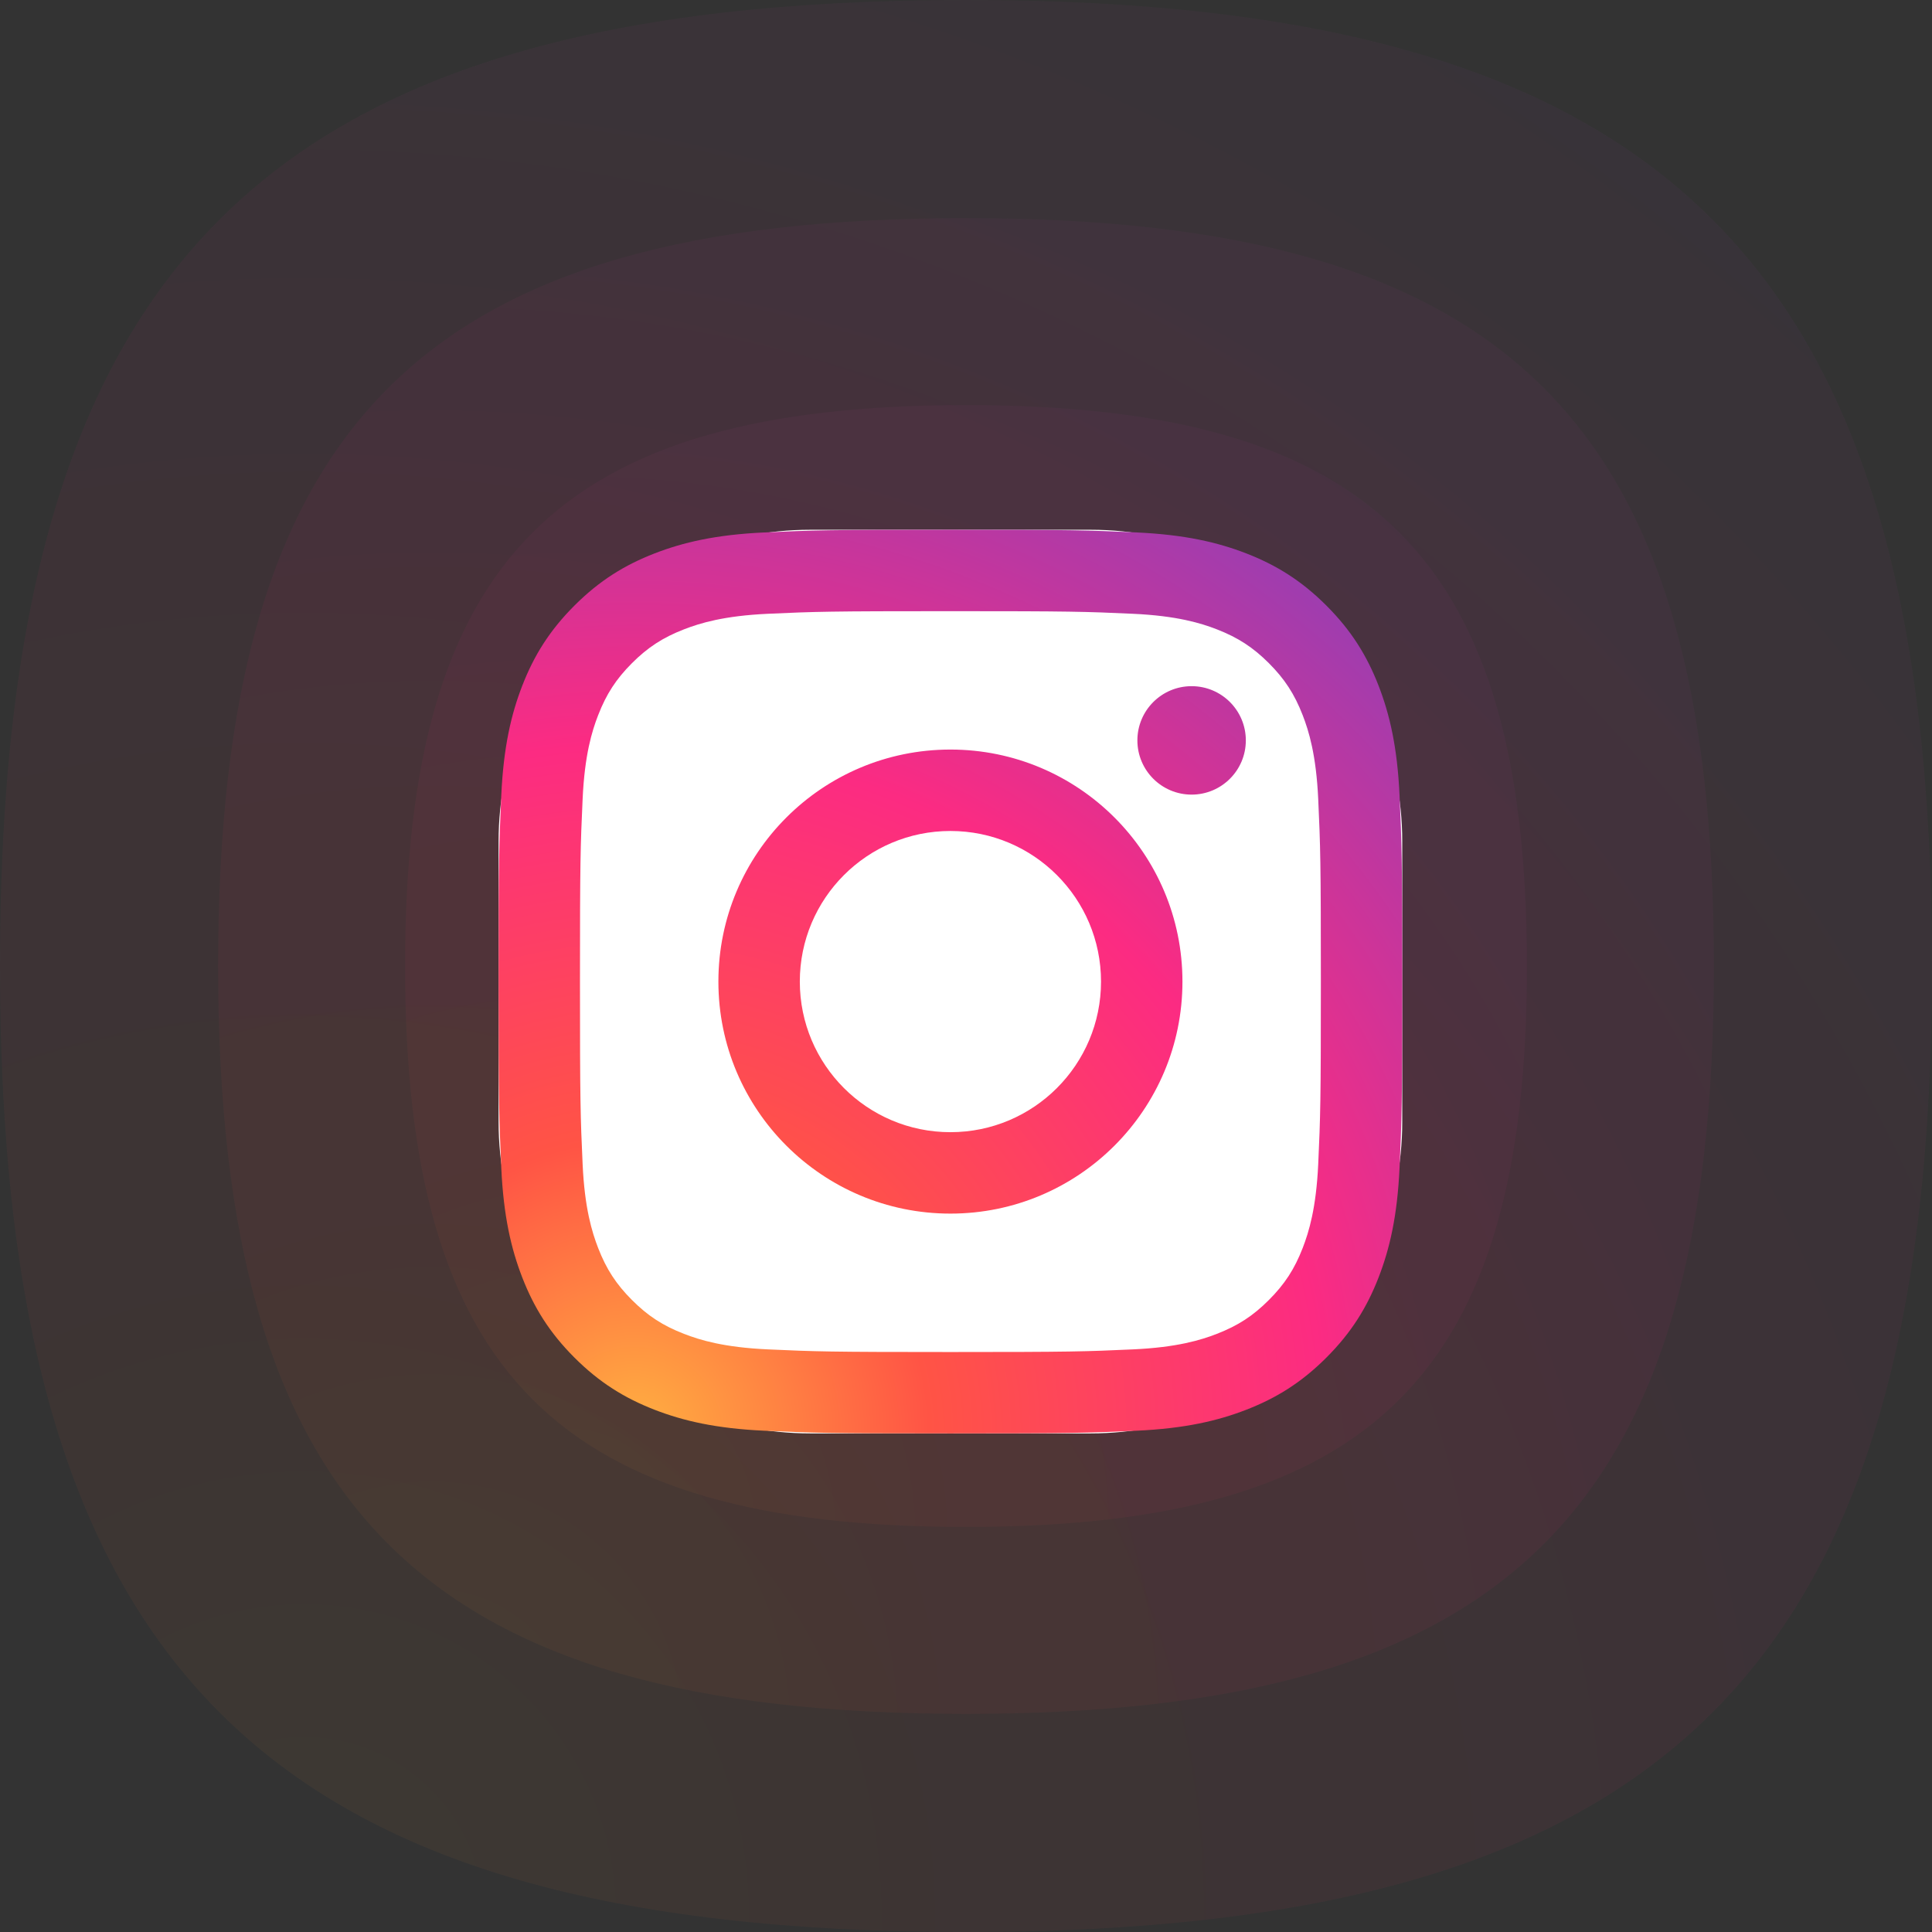 <?xml version="1.0" encoding="UTF-8"?> <svg xmlns="http://www.w3.org/2000/svg" width="62" height="62" viewBox="0 0 62 62" fill="none"><rect x="0" y="0" width="62" height="62" fill="#333333" stroke="none"/> <path opacity="0.05" d="M0 31C0 8.455 8.455 0 31 0C53.545 0 62 8.455 62 31C62 53.545 53.545 62 31 62C8.455 62 0 53.545 0 31Z" fill="url(#paint0_radial_1105_358)"></path> <path opacity="0.05" d="M7 31C7 13.546 13.546 7 31 7C48.455 7 55 13.546 55 31C55 48.455 48.455 55 31 55C13.546 55 7 48.455 7 31Z" fill="url(#paint1_radial_1105_358)"></path> <path opacity="0.05" d="M13 31C13 17.909 17.909 13 31 13C44.091 13 49 17.909 49 31C49 44.091 44.091 49 31 49C17.909 49 13 44.091 13 31Z" fill="url(#paint2_radial_1105_358)"></path> <g clip-path="url(#clip0_1105_358)"> <path d="M35 17H26C20.477 17 16 21.477 16 27V36C16 41.523 20.477 46 26 46H35C40.523 46 45 41.523 45 36V27C45 21.477 40.523 17 35 17Z" fill="white"></path> <path fill-rule="evenodd" clip-rule="evenodd" d="M39.98 23.76C39.98 24.721 39.201 25.5 38.24 25.5C37.279 25.5 36.5 24.721 36.5 23.76C36.5 22.799 37.279 22.02 38.24 22.02C39.201 22.02 39.98 22.799 39.98 23.76ZM30.5 36.333C27.831 36.333 25.667 34.169 25.667 31.5C25.667 28.831 27.831 26.667 30.5 26.667C33.169 26.667 35.333 28.831 35.333 31.5C35.333 34.169 33.169 36.333 30.5 36.333ZM30.5 24.054C26.388 24.054 23.054 27.388 23.054 31.5C23.054 35.612 26.388 38.946 30.5 38.946C34.612 38.946 37.946 35.612 37.946 31.5C37.946 27.388 34.612 24.054 30.5 24.054ZM30.5 19.613C34.372 19.613 34.83 19.627 36.359 19.697C37.773 19.762 38.541 19.998 39.052 20.197C39.728 20.46 40.211 20.774 40.719 21.281C41.226 21.789 41.541 22.272 41.804 22.949C42.002 23.459 42.238 24.227 42.303 25.641C42.373 27.17 42.388 27.629 42.388 31.5C42.388 35.372 42.373 35.831 42.303 37.36C42.238 38.773 42.002 39.541 41.804 40.052C41.541 40.729 41.226 41.212 40.719 41.719C40.212 42.227 39.729 42.541 39.052 42.804C38.541 43.003 37.773 43.239 36.359 43.303C34.83 43.373 34.372 43.388 30.5 43.388C26.628 43.388 26.169 43.373 24.641 43.303C23.227 43.239 22.459 43.003 21.948 42.804C21.271 42.541 20.788 42.227 20.281 41.719C19.774 41.212 19.459 40.729 19.196 40.052C18.998 39.541 18.761 38.773 18.697 37.36C18.627 35.831 18.612 35.372 18.612 31.5C18.612 27.629 18.627 27.17 18.697 25.641C18.761 24.227 18.997 23.459 19.196 22.949C19.459 22.272 19.773 21.789 20.281 21.281C20.788 20.774 21.271 20.46 21.948 20.197C22.459 19.998 23.227 19.762 24.641 19.697C26.17 19.627 26.628 19.613 30.5 19.613ZM30.5 17C26.562 17 26.068 17.017 24.522 17.087C22.978 17.158 21.924 17.403 21.002 17.761C20.048 18.132 19.24 18.628 18.434 19.434C17.628 20.24 17.132 21.048 16.761 22.002C16.403 22.924 16.158 23.978 16.087 25.522C16.017 27.068 16 27.562 16 31.5C16 35.438 16.017 35.932 16.087 37.478C16.158 39.022 16.403 40.076 16.761 40.998C17.132 41.952 17.628 42.76 18.434 43.566C19.24 44.372 20.048 44.868 21.002 45.239C21.924 45.597 22.978 45.842 24.522 45.913C26.068 45.983 26.562 46 30.5 46C34.438 46 34.932 45.983 36.478 45.913C38.022 45.842 39.076 45.597 39.998 45.239C40.952 44.868 41.76 44.372 42.566 43.566C43.372 42.76 43.868 41.952 44.239 40.998C44.597 40.076 44.842 39.022 44.913 37.478C44.983 35.932 45 35.438 45 31.5C45 27.562 44.983 27.068 44.913 25.522C44.842 23.978 44.597 22.924 44.239 22.002C43.868 21.048 43.372 20.24 42.566 19.434C41.76 18.628 40.952 18.132 39.998 17.761C39.076 17.403 38.022 17.158 36.478 17.087C34.932 17.017 34.438 17 30.5 17Z" fill="url(#paint3_radial_1105_358)"></path> </g> <defs> <radialGradient id="paint0_radial_1105_358" cx="0" cy="0" r="1" gradientUnits="userSpaceOnUse" gradientTransform="translate(9.257 62.215) scale(79.22)"> <stop stop-color="#FFB140"></stop> <stop offset="0.256" stop-color="#FF5445"></stop> <stop offset="0.599" stop-color="#FC2B82"></stop> <stop offset="1" stop-color="#8E40B7"></stop> </radialGradient> <radialGradient id="paint1_radial_1105_358" cx="0" cy="0" r="1" gradientUnits="userSpaceOnUse" gradientTransform="translate(14.167 55.167) scale(61.332)"> <stop stop-color="#FFB140"></stop> <stop offset="0.256" stop-color="#FF5445"></stop> <stop offset="0.599" stop-color="#FC2B82"></stop> <stop offset="1" stop-color="#8E40B7"></stop> </radialGradient> <radialGradient id="paint2_radial_1105_358" cx="0" cy="0" r="1" gradientUnits="userSpaceOnUse" gradientTransform="translate(18.375 49.125) scale(45.999)"> <stop stop-color="#FFB140"></stop> <stop offset="0.256" stop-color="#FF5445"></stop> <stop offset="0.599" stop-color="#FC2B82"></stop> <stop offset="1" stop-color="#8E40B7"></stop> </radialGradient> <radialGradient id="paint3_radial_1105_358" cx="0" cy="0" r="1" gradientUnits="userSpaceOnUse" gradientTransform="translate(20.33 46.101) scale(37.055)"> <stop stop-color="#FFB140"></stop> <stop offset="0.256" stop-color="#FF5445"></stop> <stop offset="0.599" stop-color="#FC2B82"></stop> <stop offset="1" stop-color="#8E40B7"></stop> </radialGradient> <clipPath id="clip0_1105_358"> <rect width="29" height="29" fill="white" transform="translate(16 17)"></rect> </clipPath> </defs> </svg> 